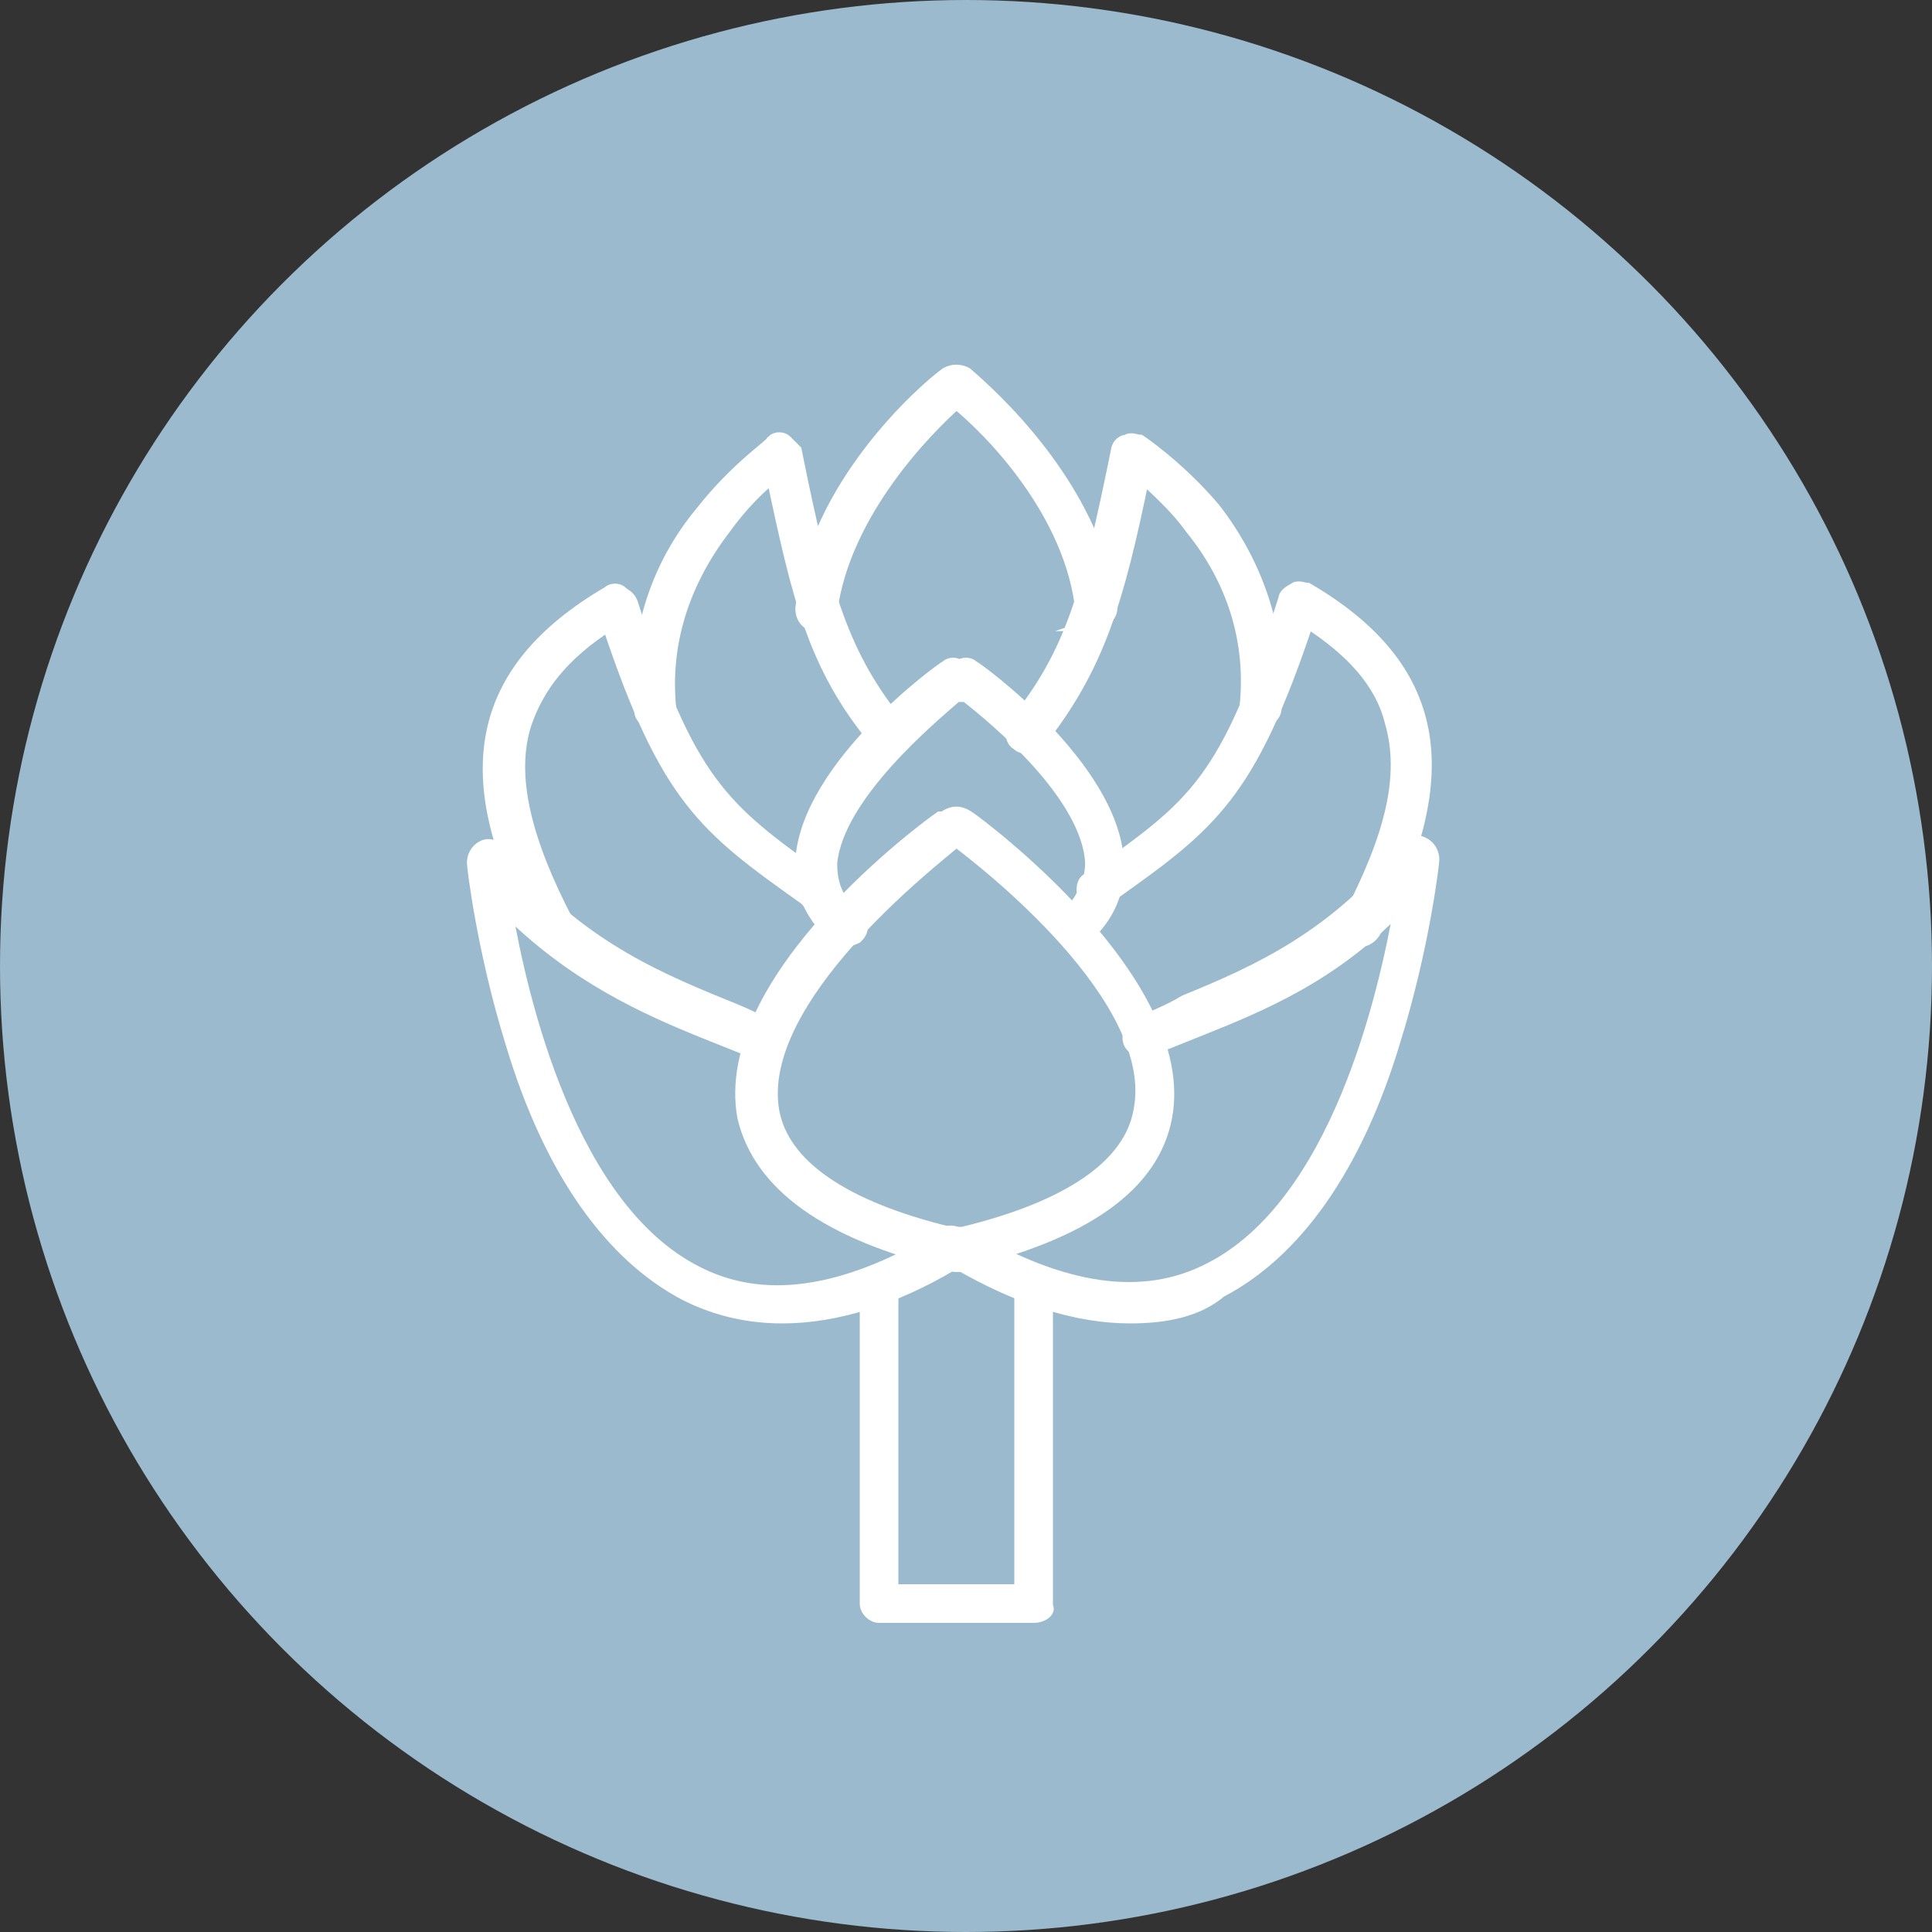 <?xml version="1.0" encoding="utf-8"?>
<!-- Generator: Adobe Illustrator 25.4.8, SVG Export Plug-In . SVG Version: 6.00 Build 0)  -->
<svg version="1.1" id="Layer_1" xmlns="http://www.w3.org/2000/svg" xmlns:xlink="http://www.w3.org/1999/xlink" x="0px" y="0px"
	 viewBox="0 0 60 60" style="enable-background:new 0 0 60 60;" xml:space="preserve">
<rect x="0" y="0" width="60" height="60" fill="#333333" stroke="none"/>
<style type="text/css">
	.st0{fill-rule:evenodd;clip-rule:evenodd;fill:#9BBACD;}
	.st1{fill-rule:evenodd;clip-rule:evenodd;fill:#FFFFFF;stroke:#FFFFFF;stroke-width:0.4;stroke-miterlimit:10;}
</style>
<g>
	<circle class="st0" cx="30" cy="30" r="30"/>
</g>
<g id="Layer_x0020_1">
	<g id="_448772072">
		<path id="_448772936" class="st1" d="M35.1,40.9c-1.7,0-3.5-0.6-5.4-1.7c-0.2-0.1-0.3-0.4-0.2-0.6s0.4-0.3,0.6-0.2
			c2.9,1.7,5.4,2.1,7.5,1c3.9-2,5.4-8.4,5.9-11.3c-2.1,2.2-4.3,3.1-6.3,3.9c-0.5,0.2-1,0.4-1.5,0.6c-0.2,0.1-0.5,0-0.6-0.2
			c-0.1-0.2,0-0.5,0.2-0.6c0.5-0.2,1-0.4,1.5-0.7c2.2-0.9,4.7-2,6.9-4.8c0.1-0.2,0.3-0.2,0.5-0.1c0.2,0.1,0.3,0.3,0.3,0.5
			c0,0.1-0.3,2.7-1.2,5.6c-1.2,4-3.1,6.6-5.4,7.8C37.2,40.7,36.2,40.9,35.1,40.9L35.1,40.9z"/>
		<path id="_448772384" class="st1" d="M29.7,39.3c-0.1,0-0.3-0.1-0.4-0.2c-0.1-0.2-0.1-0.5,0.2-0.6c0,0,0.1,0,0.1,0
			c0,0,0.1,0,0.1-0.1c0.2-0.1,0.5-0.1,0.6,0.2c0.1,0.2,0.1,0.5-0.2,0.6c0,0-0.1,0-0.1,0.1c0,0,0,0-0.1,0
			C29.9,39.3,29.8,39.3,29.7,39.3L29.7,39.3z"/>
		<path id="_448772552" class="st1" d="M42.3,29.2c-0.1,0-0.1,0-0.2-0.1c-0.2-0.1-0.3-0.4-0.2-0.6c1.3-2.5,1.8-4.4,1.3-6.1
			c-0.3-1.2-1.2-2.2-2.6-3.1c-1.8,5.4-3,6.3-6.1,8.5L34.3,28c-0.2,0.1-0.5,0.1-0.6-0.1c-0.1-0.2-0.1-0.5,0.1-0.6l0.2-0.1
			c3.1-2.2,4.1-2.9,5.9-8.6c0-0.1,0.1-0.2,0.3-0.3c0.1-0.1,0.3,0,0.4,0c4.1,2.4,4.7,5.7,2.1,10.6C42.6,29.1,42.4,29.2,42.3,29.2
			L42.3,29.2z"/>
		<path id="_448772312" class="st1" d="M31.9,23.2c-0.1,0-0.2,0-0.3-0.1c-0.2-0.1-0.2-0.4-0.1-0.6c1.8-2.2,2.3-4.1,3.2-8.5
			c0-0.1,0.1-0.3,0.3-0.3c0.1-0.1,0.3,0,0.4,0c0,0,1.2,0.8,2.3,2.1c1.4,1.8,2.1,4,1.9,6.2c0,0.2-0.2,0.4-0.5,0.4
			c-0.2,0-0.4-0.2-0.4-0.5c0.2-2-0.4-3.9-1.7-5.5c-0.5-0.7-1.1-1.2-1.5-1.6c-0.8,3.9-1.4,5.9-3.2,8.2C32.2,23.1,32.1,23.2,31.9,23.2
			L31.9,23.2z"/>
		<path id="_448772192" class="st1" d="M32.1,50.2h-2.4c-0.2,0-0.4-0.2-0.4-0.4c0-0.2,0.2-0.4,0.4-0.4h2v-9.4c0-0.2,0.2-0.4,0.4-0.4
			l0,0c0.2,0,0.4,0.2,0.4,0.4v9.9C32.6,50,32.4,50.2,32.1,50.2z"/>
		<path id="_448772120" class="st1" d="M29.7,26.1c-0.7,0.6-6.3,4.9-5.7,8.4c0.3,1.7,2.2,3,5.5,3.8c0,0,0.1,0,0.1,0
			c0.1,0,0.1,0,0.2,0c0,0,0.1,0,0.1,0c3.3-0.8,5.2-2.1,5.5-3.8C36.1,31,30.5,26.7,29.7,26.1z M29.9,39.2c0,0-0.1,0-0.1,0
			c0,0-0.1,0-0.1,0c0,0-0.1,0-0.1,0c-0.1,0-0.1,0-0.2,0c-3.7-0.9-5.8-2.4-6.3-4.5c-0.8-4.3,5.8-9.1,6.1-9.3c0,0,0,0,0.1,0
			c0.3-0.2,0.5-0.2,0.8,0l0,0c0.3,0.2,6.9,5.1,6.1,9.3c-0.4,2.1-2.5,3.6-6.3,4.5C30,39.2,30,39.2,29.9,39.2L29.9,39.2z"/>
		<path id="_448771568" class="st1" d="M24.3,40.9c-1,0-2-0.2-3-0.7c-2.3-1.2-4.2-3.8-5.4-7.8c-0.9-2.9-1.2-5.5-1.2-5.6
			c0-0.2,0.1-0.4,0.3-0.5c0.2-0.1,0.4,0,0.5,0.1c2.2,2.8,4.7,3.9,6.9,4.8c0.5,0.2,1,0.4,1.5,0.7c0.2,0.1,0.3,0.4,0.2,0.6
			c-0.1,0.2-0.4,0.3-0.6,0.2c-0.5-0.2-1-0.4-1.5-0.6c-2-0.8-4.2-1.8-6.3-3.9c0.5,2.9,2,9.3,5.9,11.3c2.1,1.1,4.6,0.7,7.5-1
			c0.2-0.1,0.5-0.1,0.6,0.2c0.1,0.2,0.1,0.5-0.2,0.6C27.8,40.3,26,40.9,24.3,40.9L24.3,40.9z"/>
		<path id="_448771904" class="st1" d="M29.7,39.3c-0.1,0-0.1,0-0.2-0.1c0,0-0.1,0-0.1,0c0,0-0.1,0-0.1-0.1
			c-0.2-0.1-0.3-0.4-0.2-0.6s0.4-0.3,0.6-0.2c0,0,0.1,0,0.1,0.1c0,0,0.1,0,0.1,0c0.2,0.1,0.3,0.4,0.2,0.6
			C30,39.3,29.9,39.3,29.7,39.3L29.7,39.3z"/>
		<path id="_448771712" class="st1" d="M34,19.4c-0.2,0-0.4-0.2-0.4-0.4c-0.3-3.1-2.9-5.7-3.9-6.5c-0.9,0.8-3.5,3.4-3.9,6.5
			c0,0.2-0.2,0.4-0.5,0.4c-0.2,0-0.4-0.2-0.4-0.5c0.4-3.8,3.8-6.8,4.5-7.3c0.2-0.1,0.4-0.1,0.6,0c0.7,0.6,4,3.5,4.5,7.3
			C34.5,19.1,34.3,19.3,34,19.4C34.1,19.4,34,19.4,34,19.4L34,19.4z"/>
		<path id="_448771688" class="st1" d="M17.2,29.2c-0.2,0-0.3-0.1-0.4-0.2c-2.7-4.9-2-8.2,2.1-10.6c0.1-0.1,0.3-0.1,0.4,0
			c0.1,0.1,0.2,0.1,0.3,0.3c1.8,5.6,2.8,6.4,5.9,8.6l0.2,0.1c0.2,0.1,0.2,0.4,0.1,0.6c-0.1,0.2-0.4,0.2-0.6,0.1L25,27.9
			c-3.1-2.2-4.3-3.1-6.1-8.5c-1.4,0.9-2.2,1.9-2.6,3.1c-0.5,1.6,0,3.6,1.3,6.1c0.1,0.2,0,0.5-0.2,0.6C17.4,29.2,17.3,29.2,17.2,29.2
			L17.2,29.2z"/>
		<path id="_448771664" class="st1" d="M27.5,23.2c-0.1,0-0.3-0.1-0.3-0.2c-1.9-2.3-2.4-4.4-3.2-8.2c-0.4,0.3-1,0.9-1.5,1.6
			c-1.3,1.7-1.9,3.6-1.7,5.6c0,0.2-0.2,0.5-0.4,0.5c-0.2,0-0.5-0.2-0.5-0.4c-0.2-2.2,0.4-4.4,1.9-6.2c1.1-1.4,2.2-2.1,2.2-2.2
			c0.1-0.1,0.3-0.1,0.4,0c0.1,0.1,0.2,0.2,0.3,0.3c0.9,4.5,1.5,6.4,3.2,8.5c0.1,0.2,0.1,0.5-0.1,0.6C27.7,23.2,27.6,23.2,27.5,23.2
			L27.5,23.2z"/>
		<path id="_448771640" class="st1" d="M26.2,29.2c-0.1,0-0.2,0-0.3-0.1c-0.7-0.7-1.1-1.5-1-2.4c0.2-2.9,4.3-5.9,4.5-6
			c0.1-0.1,0.3-0.1,0.4,0c0.1-0.1,0.3-0.1,0.4,0c0.2,0.1,4.3,3.1,4.5,6c0.1,0.9-0.3,1.8-1,2.4c-0.2,0.2-0.5,0.1-0.6,0
			c-0.2-0.2-0.1-0.5,0-0.6c0.5-0.5,0.8-1.1,0.8-1.7c-0.1-2.1-3-4.5-3.9-5.2c-0.1,0-0.2,0-0.3,0c-0.8,0.7-3.7,3.1-3.9,5.2
			c0,0.7,0.2,1.2,0.8,1.7c0.2,0.2,0.2,0.4,0,0.6C26.4,29.2,26.3,29.2,26.2,29.2L26.2,29.2z"/>
		<path id="_448772096" class="st1" d="M29.7,50.2h-2.4c-0.2,0-0.4-0.2-0.4-0.4v-9.9c0-0.2,0.2-0.4,0.4-0.4c0.2,0,0.4,0.2,0.4,0.4
			v9.5h2c0.2,0,0.4,0.2,0.4,0.4C30.2,50,30,50.2,29.7,50.2z"/>
	</g>
</g>
</svg>
